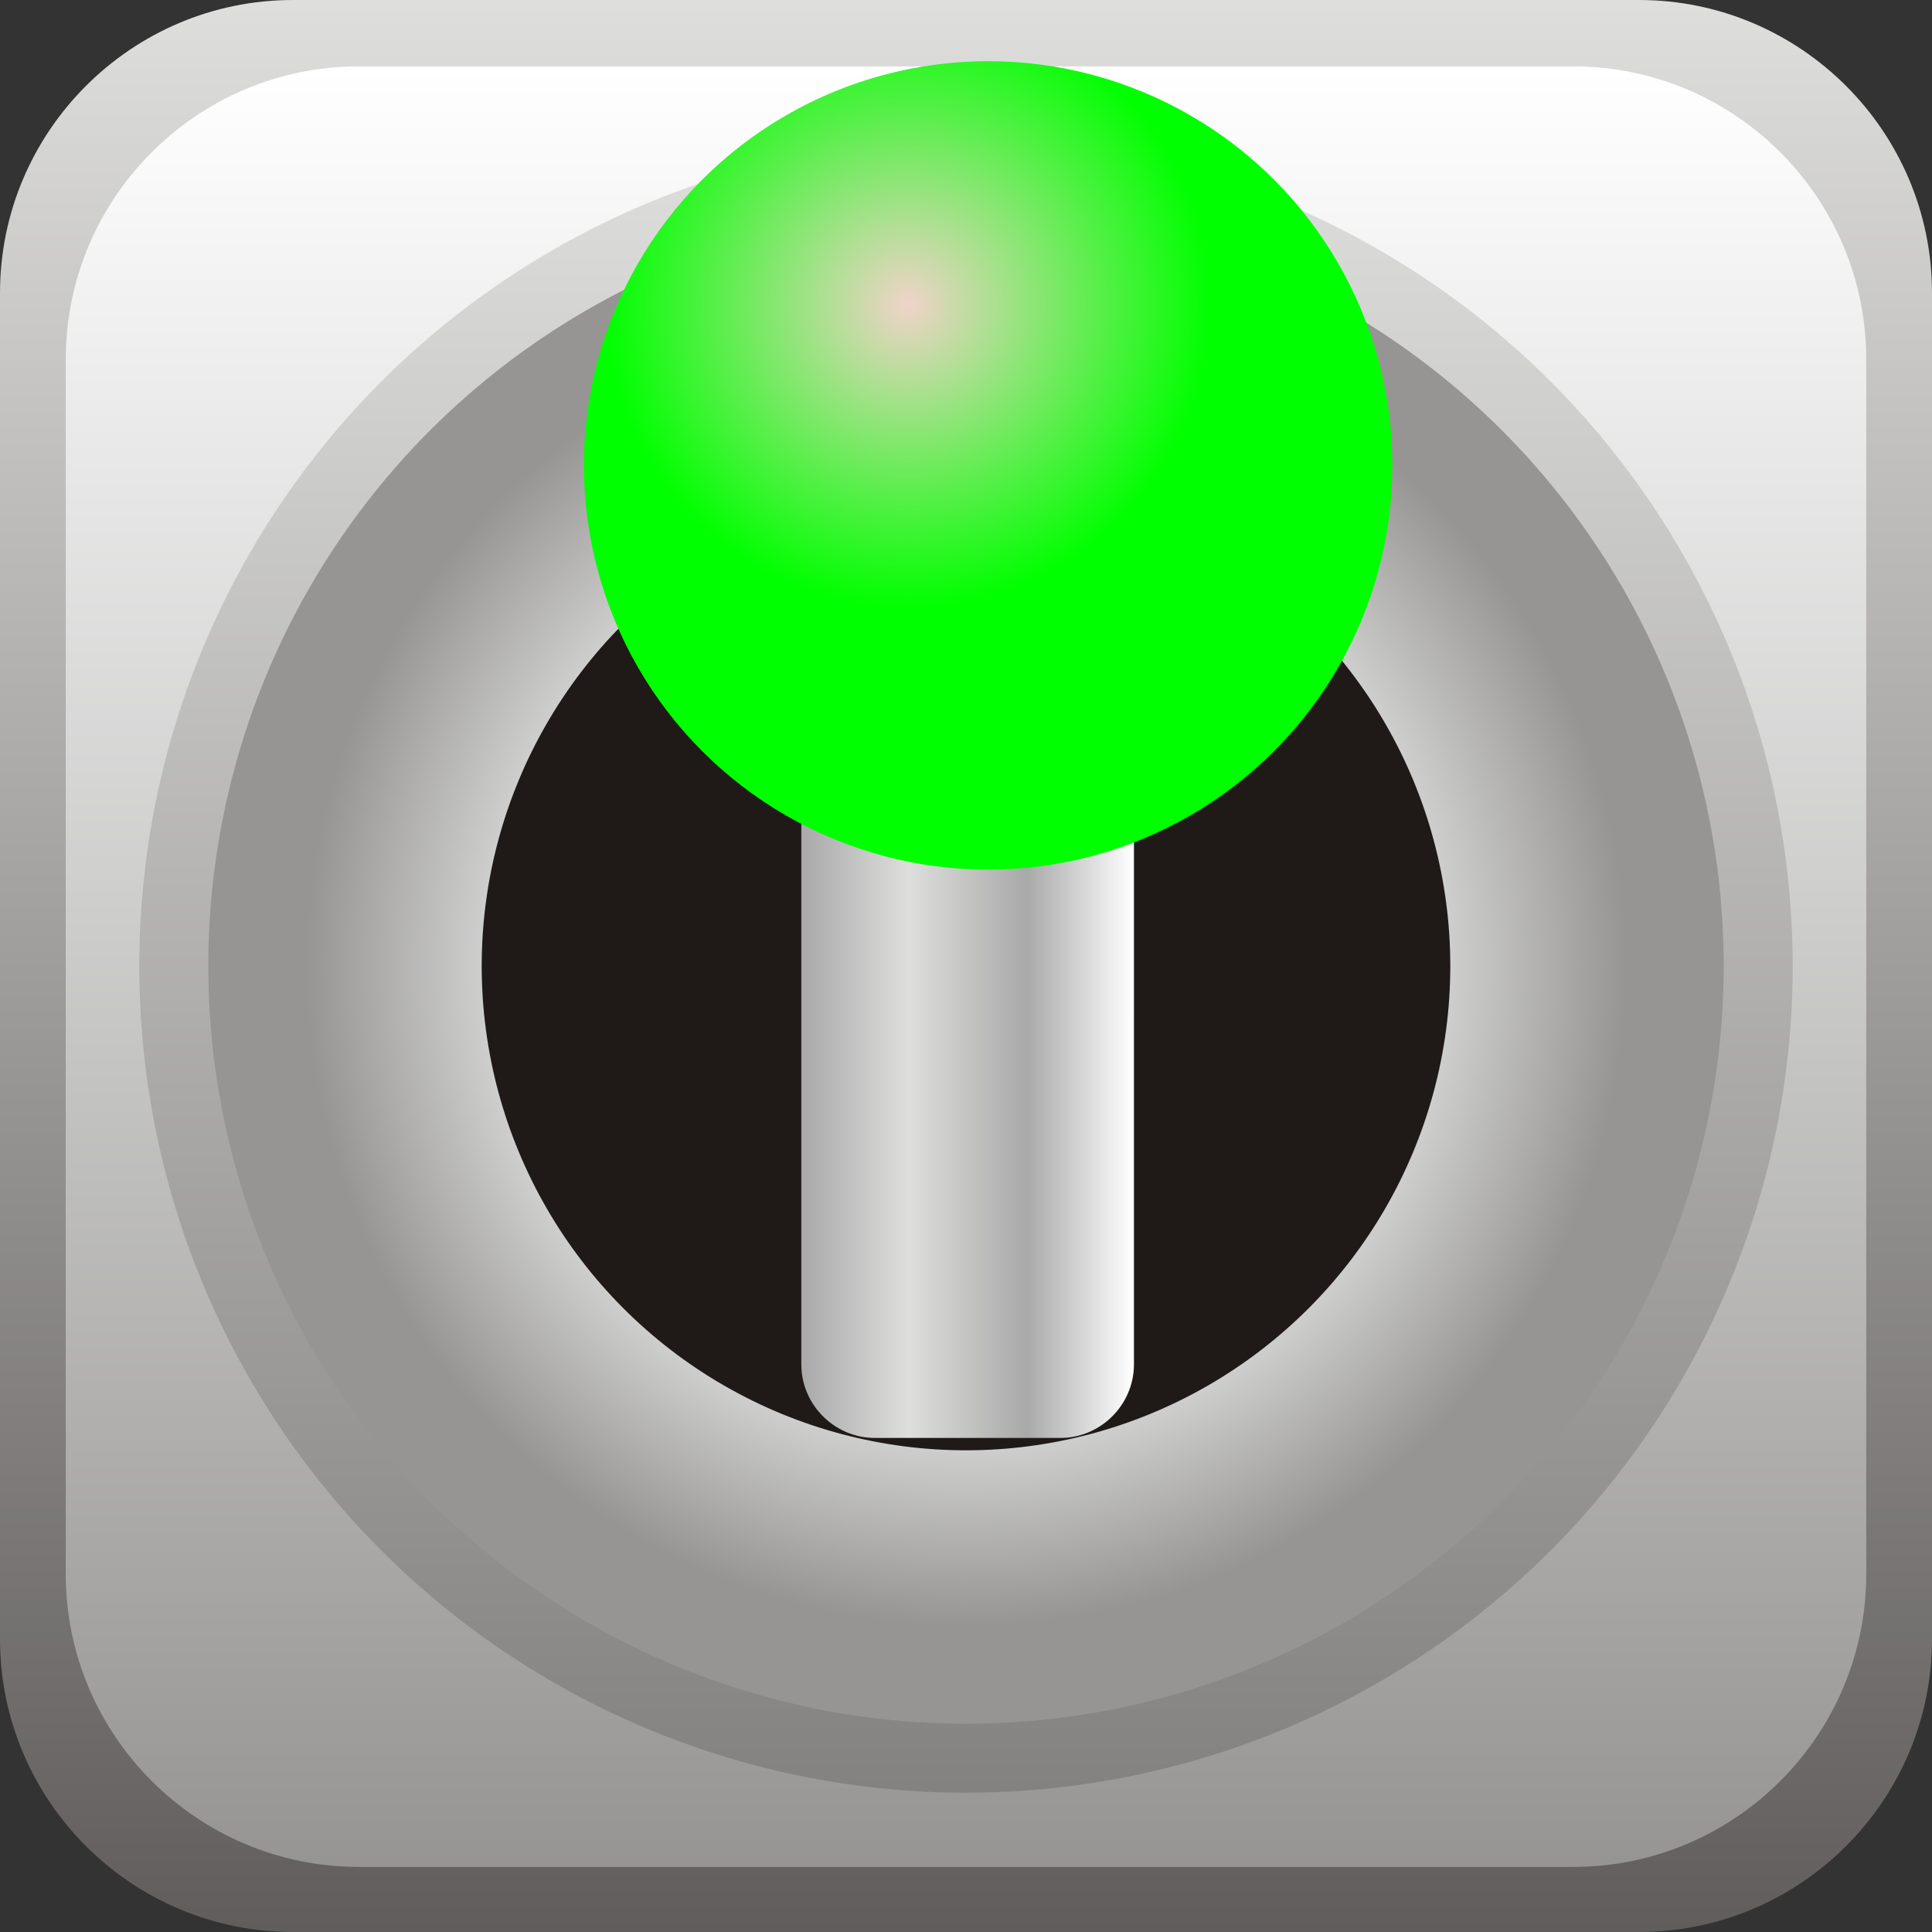 <!--?xml version="1.0" encoding="UTF-8" standalone="no"?-->
<!-- Creator: CorelDRAW -->

<svg xmlns:dc="http://purl.org/dc/elements/1.1/" xmlns:cc="http://creativecommons.org/ns#" xmlns:rdf="http://www.w3.org/1999/02/22-rdf-syntax-ns#" xmlns:svg="http://www.w3.org/2000/svg" xmlns="http://www.w3.org/2000/svg" xmlns:xlink="http://www.w3.org/1999/xlink" xmlns:sodipodi="http://sodipodi.sourceforge.net/DTD/sodipodi-0.dtd" xmlns:inkscape="http://www.inkscape.org/namespaces/inkscape" xml:space="preserve" width="26.364mm" height="26.364mm" style="shape-rendering:geometricPrecision; text-rendering:geometricPrecision; image-rendering:optimizeQuality; fill-rule:evenodd; clip-rule:evenodd" viewBox="0 0 2.968 2.968" id="svg6179" version="1.1" inkscape:version="0.48.3.1 r9886" sodipodi:docname="179.svg"><rect x="0" y="0" width="2.968" height="2.968" fill="#333333" stroke="none"/><sodipodi:namedview pagecolor="#ffffff" bordercolor="#666666" borderopacity="1" objecttolerance="10" gridtolerance="10" guidetolerance="10" inkscape:pageopacity="0" inkscape:pageshadow="2" inkscape:window-width="640" inkscape:window-height="480" id="namedview6237" showgrid="false" inkscape:zoom="2.5263693" inkscape:cx="46.707344" inkscape:cy="46.707344" inkscape:window-x="0" inkscape:window-y="0" inkscape:window-maximized="0" inkscape:current-layer="svg6179"></sodipodi:namedview>
 <defs id="defs6181">
  <style type="text/css" id="style6183">
   
    .fil4 {fill:#1F1A17}
    .fil5 {fill:url(#id0)}
    .fil0 {fill:url(#id1)}
    .fil2 {fill:url(#id2)}
    .fil1 {fill:url(#id3)}
    .fil6 {fill:url(#id4)}
    .fil3 {fill:url(#id5)}
   
  </style>
  <linearGradient id="id0" gradientUnits="userSpaceOnUse" x1="1.231" y1="1.56" x2="1.742" y2="1.56">
   <stop offset="0" style="stop-color:#AAA9A9" id="stop6186"></stop>
   <stop offset="0.322" style="stop-color:#DEDEDD" id="stop6188"></stop>
   <stop offset="0.678" style="stop-color:#AAA9A9" id="stop6190"></stop>
   <stop offset="1" style="stop-color:white" id="stop6192"></stop>
  </linearGradient>
  <linearGradient id="id1" gradientUnits="userSpaceOnUse" x1="1.484" y1="1.12593e-005" x2="1.484" y2="2.968">
   <stop offset="0" style="stop-color:#DEDEDD" id="stop6195"></stop>
   <stop offset="1" style="stop-color:#605D5C" id="stop6197"></stop>
  </linearGradient>
  <linearGradient id="id2" gradientUnits="userSpaceOnUse" x1="1.484" y1="0.214" x2="1.484" y2="2.754">
   <stop offset="0" style="stop-color:#DEDEDD" id="stop6200"></stop>
   <stop offset="1" style="stop-color:#838281" id="stop6202"></stop>
  </linearGradient>
  <linearGradient id="id3" gradientUnits="userSpaceOnUse" x1="1.484" y1="0.101" x2="1.484" y2="2.868">
   <stop offset="0" style="stop-color:white" id="stop6205"></stop>
   <stop offset="1" style="stop-color:#969594" id="stop6207"></stop>
  </linearGradient>
  <radialGradient id="id4" gradientUnits="userSpaceOnUse" cx="1.394" cy="0.467" r="0.467" fx="1.394" fy="0.467">
   <stop offset="0" style="stop-color:#F0D3C9" id="stop6210"></stop>
   <stop offset="1" style="stop-color: rgb(0, 255, 0);" id="stop6212"></stop>
  </radialGradient>
  <radialGradient id="id5" gradientUnits="userSpaceOnUse" cx="1.484" cy="1.484" r="1.016" fx="1.484" fy="1.484">
   <stop offset="0" style="stop-color:#969594" id="stop6215"></stop>
   <stop offset="0.502" style="stop-color:white" id="stop6217"></stop>
   <stop offset="1" style="stop-color:#969594" id="stop6219"></stop>
  </radialGradient>
 
  
  
  
  
  
  
  
  
 <linearGradient inkscape:collect="always" xlink:href="#id0" id="linearGradient6243" gradientUnits="userSpaceOnUse" x1="1.231" y1="1.56" x2="1.742" y2="1.56"></linearGradient><linearGradient inkscape:collect="always" xlink:href="#id3" id="linearGradient6249" gradientUnits="userSpaceOnUse" x1="1.484" y1="0.101" x2="1.484" y2="2.868"></linearGradient><linearGradient inkscape:collect="always" xlink:href="#id1" id="linearGradient6252" gradientUnits="userSpaceOnUse" x1="1.484" y1="1.12593e-005" x2="1.484" y2="2.968"></linearGradient></defs>
 <g id="g6257"><path class="fil0" d="m 0.45,2.968 2.068,0 c 0.248,0 0.45,-0.202 0.45,-0.45 l 0,-2.068 C 2.968,0.202 2.766,-4e-6 2.518,-4e-6 l -2.068,0 C 0.202,-4e-6 0,0.202 0,0.45 l 0,2.068 C 0,2.766 0.202,2.968 0.45,2.968 z" id="path6223" style="fill:url(#linearGradient6252)" inkscape:connector-curvature="0"></path><path class="fil1" d="m 0.551,2.868 1.866,0 c 0.248,0 0.45,-0.202 0.45,-0.45 l 0,-1.866 c 0,-0.248 -0.202,-0.45 -0.45,-0.45 l -1.866,0 c -0.248,0 -0.45,0.202 -0.45,0.45 l 0,1.866 c 0,0.248 0.202,0.45 0.45,0.45 z" id="path6225" style="fill:url(#linearGradient6249)" inkscape:connector-curvature="0"></path><circle class="fil2" cx="1.484" cy="1.484" r="1.27" id="circle6227" style="fill:url(#id2)" sodipodi:cx="1.48418" sodipodi:cy="1.48419" sodipodi:rx="1.27019" sodipodi:ry="1.27019"></circle><circle class="fil3" cx="1.484" cy="1.484" r="1.164" id="circle6229" style="fill:url(#id5)" sodipodi:cx="1.48418" sodipodi:cy="1.48419" sodipodi:rx="1.16442" sodipodi:ry="1.16442"></circle><circle class="fil4" cx="1.484" cy="1.484" r="0.744" id="circle6231" sodipodi:cx="1.48418" sodipodi:cy="1.48419" sodipodi:rx="0.74378997" sodipodi:ry="0.74378997" style="fill:#1f1a17"></circle><path class="fil5" d="m 1.344,2.209 0.285,0 c 0.062,0 0.113,-0.051 0.113,-0.113 l 1.13e-5,-1.073 c 0,-0.062 -0.051,-0.113 -0.113,-0.113 l -0.285,0 c -0.062,0 -0.113,0.051 -0.113,0.113 l 0,1.073 c 0,0.062 0.051,0.113 0.113,0.113 z" id="path6233" style="fill:url(#linearGradient6243)" inkscape:connector-curvature="0"></path><g inkscape:label="#g6254" id="hmigradengt"><circle sodipodi:ry="0.62055701" sodipodi:rx="0.62055701" sodipodi:cy="0.71542799" sodipodi:cx="1.51767" style="fill:url(#id4)" id="circle6235" r="0.621" cy="0.715" cx="1.518" class="fil6"></circle></g></g>
</svg>